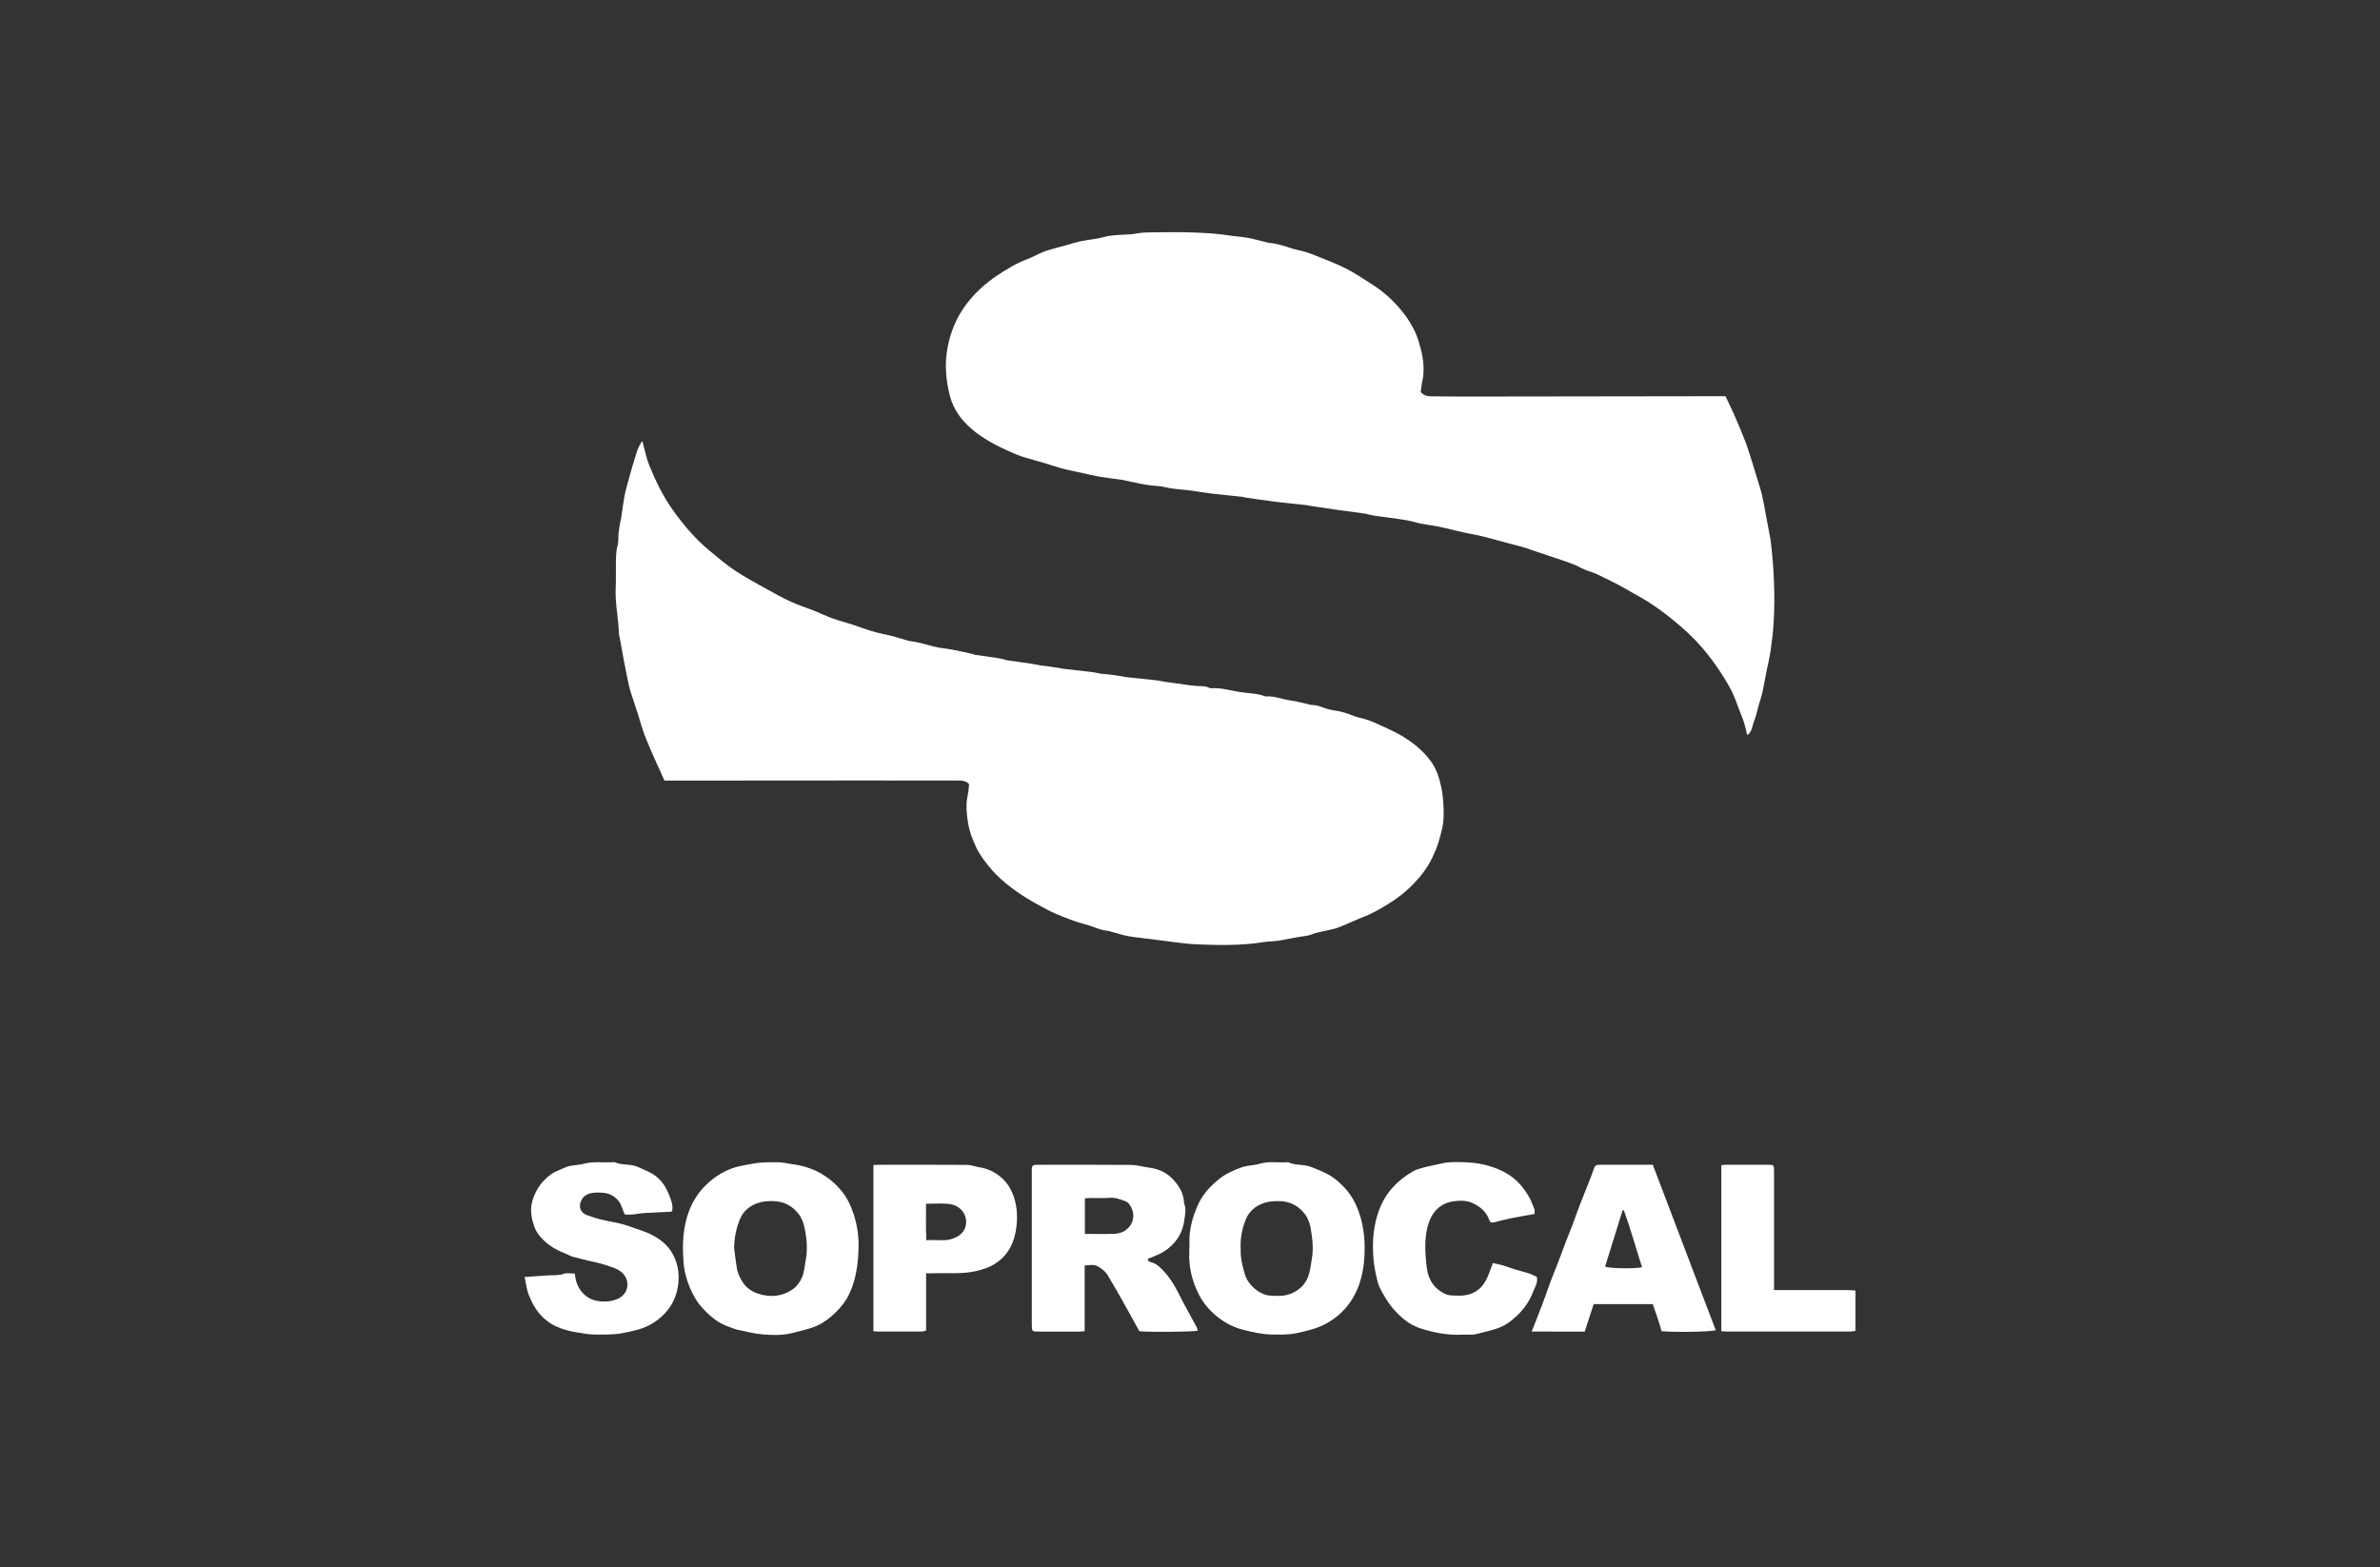 <?xml version="1.0" encoding="UTF-8"?><svg id="Capa_1" xmlns="http://www.w3.org/2000/svg" viewBox="0 0 739.8 487.15"><rect x="0" y="0" width="739.8" height="487.15" fill="#333333" stroke="none"/><defs><style>.cls-1{fill:none;}.cls-2{fill:#fff;}</style></defs><rect class="cls-1" width="739.8" height="487.15"/><path class="cls-2" d="M199.77,137.47c.4,1.57.77,3.15,1.21,4.7.28.98.62,1.95,1.01,2.9,1.88,4.54,4.01,8.95,6.83,13,3.37,4.84,7.17,9.31,11.71,13.09,2.57,2.14,5.13,4.32,7.9,6.17,3.1,2.07,6.4,3.83,9.66,5.65,2.56,1.43,5.12,2.85,7.78,4.07,2.38,1.09,4.9,1.87,7.34,2.84,1.77.7,3.48,1.58,5.27,2.22,2.2.79,4.47,1.39,6.69,2.1,1.36.44,2.7.95,4.06,1.4,1.08.36,2.17.72,3.28,1,1.46.37,2.94.61,4.4.99,1.69.44,3.36.96,5.03,1.44.23.07.46.18.7.2,2.54.28,4.96,1.03,7.42,1.68,1.98.52,4.05.65,6.07,1.03,2.08.4,4.14.89,6.21,1.35.24.05.45.21.69.24,2.28.33,4.56.63,6.84.97.77.12,1.54.31,2.3.49.24.05.46.17.7.21,2.53.36,5.06.7,7.59,1.08,1.07.16,2.13.4,3.2.58.54.09,1.1.1,1.64.18,1.5.22,3,.46,4.5.69.18.03.36.1.54.12,3.02.34,6.05.66,9.07,1.03,1.02.12,2.01.4,3.03.55.85.12,1.71.12,2.56.23,1.39.18,2.77.4,4.16.62.24.04.47.14.71.16,3.2.34,6.41.66,9.61,1.02,1.02.12,2.02.36,3.03.53.6.1,1.21.14,1.82.23,1.87.26,3.74.54,5.61.8.61.08,1.22.13,1.82.18,1.45.11,2.95-.07,4.3.67.1.05.24.06.36.05,3.09-.22,6.04.71,9.03,1.18,2.62.42,5.34.39,7.88,1.34.06.02.12.04.18.03,2.55-.21,4.9.86,7.36,1.19,2.08.28,4.12.88,6.18,1.33.3.07.6.13.9.14,1.11.03,2.13.31,3.18.73,1.28.52,2.67.82,4.04,1.02,1.99.28,3.84.94,5.69,1.67,1.17.46,2.43.65,3.63,1.03.97.31,1.94.64,2.87,1.07,2.76,1.29,5.58,2.43,8.23,3.98,3.6,2.12,6.79,4.7,9.23,8.06,1.7,2.34,2.56,5.08,3.18,7.95.65,3.03.77,6.04.74,9.1-.03,2.71-.8,5.26-1.53,7.84-.48,1.7-1.19,3.26-1.92,4.84-1.4,3.03-3.4,5.65-5.64,8.02-2.81,2.98-6.13,5.41-9.67,7.48-1.99,1.16-4.02,2.26-6.19,3.1-2.63,1.01-5.16,2.26-7.79,3.27-1.28.49-2.67.69-4,1.02-1.41.35-2.88.55-4.2,1.1-1.17.48-2.34.56-3.55.74-2.27.34-4.5.88-6.77,1.23-1.57.24-3.18.2-4.74.45-6.8,1.11-13.65.98-20.48.71-4.43-.18-8.84-.96-13.25-1.48-.24-.03-.48-.07-.73-.1-2.52-.32-5.06-.54-7.56-.98-1.78-.31-3.51-.91-5.26-1.38-.35-.09-.69-.24-1.05-.27-1.95-.16-3.72-.91-5.53-1.56-1.24-.45-2.54-.7-3.8-1.1-1.03-.32-2.03-.72-3.03-1.1-1.28-.49-2.57-.96-3.82-1.52-1.41-.63-2.79-1.32-4.15-2.06-1.76-.96-3.52-1.94-5.22-3-4.28-2.69-8.26-5.73-11.48-9.7-1.54-1.9-3.01-3.88-4.02-6.1-.96-2.11-1.86-4.24-2.3-6.6-.43-2.3-.72-4.58-.61-6.89.06-1.26.39-2.51.57-3.77.11-.78.14-1.56.2-2.21-1-1.06-2.13-1.11-3.3-1.11-10.28,0-20.56-.03-30.84-.02-19.64,0-39.28.03-58.92.04-.49,0-.97,0-1.6,0-.97-2.14-1.96-4.25-2.9-6.39-1.13-2.57-2.28-5.13-3.28-7.75-.79-2.08-1.35-4.24-2.03-6.35-.78-2.41-1.6-4.8-2.36-7.21-.34-1.09-.57-2.22-.81-3.34-.41-1.96-.81-3.92-1.18-5.89-.46-2.44-.89-4.89-1.33-7.34-.09-.48-.27-.96-.28-1.44-.12-4.82-1.27-9.57-1-14.42.13-2.38,0-4.77.06-7.16.04-1.95-.02-3.88.53-5.82.34-1.21.16-2.56.3-3.83.13-1.21.36-2.41.56-3.61.05-.3.17-.59.22-.89.34-2.28.62-4.57,1.03-6.84.28-1.55.73-3.06,1.13-4.59.46-1.74.96-3.47,1.46-5.2.37-1.28.77-2.55,1.17-3.82.16-.51.35-1.02.57-1.5.32-.68.68-1.34,1.03-2.02.13.06.25.13.38.19Z"/><path class="cls-2" d="M441.65,121.89c.98,1.1,2.09,1.29,3.29,1.3,3.24.02,6.49.08,9.73.08,26.31-.03,52.63-.07,78.94-.11.85,0,1.71,0,2.75,0,.91,1.93,1.86,3.85,2.72,5.81,1.18,2.69,2.34,5.4,3.39,8.14.78,2.02,1.4,4.11,2.06,6.18.79,2.47,1.54,4.95,2.29,7.44.33,1.09.68,2.18.92,3.29.44,2.02.8,4.05,1.18,6.08.47,2.5.94,5,1.4,7.5.03.18.07.36.09.54,1,8.28,1.38,16.58.94,24.91-.16,3.05-.53,6.09-.96,9.12-.32,2.27-.89,4.51-1.34,6.76-.4,2.02-.73,4.06-1.18,6.07-.34,1.53-.84,3.02-1.27,4.52-.43,1.51-.74,3.07-1.32,4.52-.6,1.47-.6,3.24-1.98,4.36-.12-.07-.29-.11-.3-.18-.38-2.15-1-4.22-1.85-6.24-1.05-2.48-1.78-5.12-3.04-7.48-1.42-2.67-3.04-5.24-4.79-7.74-2.9-4.14-6.19-7.88-9.95-11.22-4.72-4.21-9.77-7.98-15.37-10.98-2.36-1.27-4.64-2.72-7.06-3.86-2.31-1.08-4.52-2.39-7.01-3.14-1.69-.51-3.23-1.52-4.89-2.17-2.01-.79-4.08-1.44-6.13-2.14-2.04-.69-4.08-1.37-6.12-2.05-1.07-.36-2.13-.78-3.22-1.09-1.51-.44-3.04-.8-4.56-1.2-2.79-.75-5.58-1.55-8.38-2.24-1.87-.46-3.78-.74-5.67-1.16-1.89-.42-3.77-.9-5.65-1.35-.59-.14-1.19-.25-1.78-.39-2.53-.57-5.13-.7-7.64-1.45-1.63-.49-3.33-.72-5.02-.98-2.4-.37-4.8-.65-7.2-.98-.78-.11-1.55-.29-2.32-.45-.3-.06-.58-.2-.88-.24-2.77-.38-5.55-.72-8.33-1.11-3.06-.43-6.12-.91-9.18-1.37-.3-.05-.6-.15-.9-.18-3.21-.35-6.42-.66-9.62-1.05-3.08-.38-6.14-.85-9.21-1.29-.36-.05-.71-.2-1.07-.24-3.26-.35-6.53-.65-9.79-1.04-1.99-.23-3.95-.62-5.94-.88-2.72-.36-5.51-.42-8.16-1.06-1.93-.47-3.86-.41-5.77-.73-2.45-.4-4.88-.98-7.31-1.49-.12-.02-.24-.05-.36-.07-2.34-.32-4.69-.59-7.02-.98-1.79-.3-3.56-.75-5.34-1.13-.94-.2-1.89-.41-2.83-.62-1.23-.28-2.48-.51-3.69-.85-1.57-.44-3.11-.97-4.67-1.45-1.09-.33-2.19-.62-3.28-.95-2.07-.63-4.21-1.12-6.19-1.97-5.9-2.53-11.68-5.28-16.13-10.16-2.24-2.45-3.77-5.3-4.53-8.44-1.02-4.22-1.46-8.58-.87-12.89.69-5.06,2.41-9.86,5.33-14.08,2.8-4.04,6.38-7.38,10.48-10.09,2.87-1.89,5.8-3.72,9.07-4.93,1.67-.62,3.24-1.51,4.88-2.21.93-.4,1.92-.69,2.89-.97,1.45-.42,2.92-.77,4.37-1.17,1.56-.43,3.1-.96,4.68-1.29,2.37-.49,4.83-.65,7.15-1.3,3.4-.95,6.92-.49,10.34-1.13,1.49-.28,3.04-.32,4.57-.33,4.28-.04,8.57-.11,12.85.04,3.72.13,7.46.34,11.13.92,1.81.29,3.62.37,5.41.67,2.14.37,4.24.97,6.36,1.48.24.06.47.13.72.15,2.3.22,4.48.87,6.65,1.62,1.36.47,2.81.68,4.2,1.08,1.03.29,2.05.64,3.05,1.05,3.3,1.35,6.67,2.58,9.85,4.17,2.75,1.37,5.29,3.15,7.91,4.78,4.27,2.66,7.89,6.08,10.83,10.11,1.66,2.28,3.04,4.82,3.92,7.62,1.06,3.35,1.77,6.7,1.55,10.2-.07,1.14-.37,2.26-.54,3.39-.12.78-.2,1.57-.31,2.38Z"/><path class="cls-2" d="M337.16,413.8c-.78.05-1.31.11-1.85.11-4.16,0-8.32.01-12.48,0-2.07,0-2.11-.06-2.11-2.19,0-15.78,0-31.56,0-47.34,0-.37.01-.73,0-1.1-.01-.85.46-1.21,1.26-1.22.37,0,.73,0,1.1,0,9.48,0,18.96-.05,28.44.04,1.97.02,3.93.62,5.9.89,2.77.38,5.18,1.48,7.11,3.5,1.86,1.95,3.24,4.18,3.49,6.95.02.24,0,.51.08.73.7,1.67.27,3.29.05,4.99-.57,4.46-2.87,7.7-6.57,10-1.4.87-3.04,1.37-4.78,2.13-.08.52.33.94,1.08,1.1,1.3.28,2.23,1.1,3.14,1.99,2.62,2.54,4.36,5.65,5.97,8.88,1.55,3.11,3.3,6.13,4.94,9.2.19.35.26.77.39,1.16-1.43.38-14.92.5-18.15.18-1.52-2.74-3.06-5.57-4.64-8.38-1.73-3.07-3.45-6.15-5.29-9.15-.54-.88-1.42-1.63-2.3-2.21-1.52-1-1.69-.95-4.78-.71v20.48ZM337.23,372.46v11.09c3.14,0,6.18.07,9.21-.04,1.04-.04,2.21-.33,3.08-.88,3.15-1.98,3.47-5.49,1.59-8.2-.29-.42-.74-.81-1.2-1-1.63-.67-3.27-1.24-5.12-1.09-1.88.15-3.79.03-5.69.04-.59,0-1.19.06-1.87.09Z"/><path class="cls-2" d="M266.88,387.81c-.07,2.5-.25,4.95-.71,7.44-.45,2.41-1.12,4.69-2.14,6.86-1,2.15-2.47,4.05-4.17,5.73-1.71,1.69-3.63,3.19-5.76,4.18-2.27,1.06-4.82,1.51-7.25,2.2-3.14.89-6.38.82-9.57.58-2.68-.2-5.33-.9-7.97-1.45-.98-.21-1.92-.66-2.88-.98-3.21-1.08-5.67-3.2-7.93-5.62-1.77-1.9-3.08-4.11-4.06-6.48-1.11-2.68-1.85-5.51-2.01-8.42-.13-2.5-.23-5.03,0-7.52.57-6.06,2.52-11.57,7-15.97,2.33-2.29,5.03-4.03,8.04-5.16,2.06-.77,4.31-1.05,6.49-1.48,2.68-.52,5.3-.43,7.94-.45,1.48,0,2.95.43,4.43.61,6.09.77,11.15,3.47,15.11,8.14,1.75,2.07,2.93,4.46,3.8,7.06,1.18,3.5,1.73,7.05,1.63,10.72ZM228.21,388.01c.3,2.23.51,4.48.94,6.69.21,1.08.74,2.14,1.27,3.12,1.19,2.19,2.96,3.61,5.41,4.36,3.72,1.14,7.17.84,10.4-1.3,1.41-.93,2.4-2.29,3.07-3.84.73-1.68.8-3.51,1.14-5.28.67-3.5.33-6.95-.4-10.35-.36-1.7-1.09-3.36-2.36-4.74-2.03-2.22-4.49-3.28-7.45-3.32-1.63-.02-3.2.08-4.82.65-2.57.91-4.42,2.6-5.39,4.92-1.19,2.84-1.78,5.92-1.83,9.09Z"/><path class="cls-2" d="M369.74,387.89c0-1.16-.06-2.33.01-3.48.19-3.23,1.08-6.26,2.33-9.26,1.57-3.76,4.15-6.57,7.29-8.98,1.95-1.5,4.18-2.42,6.49-3.28,1.88-.69,3.85-.58,5.64-1.13,2.97-.91,5.92-.26,8.86-.51,2.32,1.11,4.94.55,7.37,1.55,2.5,1.03,5.01,1.92,7.15,3.59,2.86,2.23,5.17,4.88,6.67,8.26,1.77,4,2.55,8.14,2.63,12.5.06,3.45-.23,6.87-1.1,10.15-1.62,6.12-5.13,10.92-10.76,14.08-2.83,1.58-5.89,2.25-9.02,2.96-2.74.62-5.43.52-8.14.47-2.95-.05-5.83-.74-8.71-1.46-2.78-.7-5.26-1.93-7.51-3.63-2.7-2.03-4.92-4.58-6.41-7.57-2.05-4.11-3.08-8.52-2.85-13.17.02-.37,0-.73,0-1.1h.04ZM385.67,388.13c-.13,2.78.5,5.53,1.39,8.27,1.02,3.13,4.51,6.13,7.79,6.33,2.3.14,4.63.25,6.82-.78,2.23-1.05,3.96-2.6,4.88-4.94.71-1.82.89-3.75,1.22-5.66.57-3.27.18-6.45-.37-9.63-.3-1.72-.98-3.41-2.1-4.73-1.97-2.34-4.57-3.62-7.69-3.64-1.63,0-3.19.05-4.82.62-2.62.92-4.53,2.6-5.51,5-1.16,2.85-1.79,5.91-1.63,9.16Z"/><path class="cls-2" d="M163.05,396.94c2.77-.19,5.13-.37,7.5-.51,1.57-.09,3.11.08,4.68-.48,1.01-.36,2.26-.07,3.46-.07.16,2.17.81,3.98,2.02,5.52,1.47,1.88,3.49,2.91,5.84,3.11,1.94.16,3.83.02,5.69-.89,3.15-1.54,3.76-5.48,1.21-7.94-1.48-1.42-3.34-1.82-5.12-2.43-1.81-.62-3.72-.96-5.59-1.42-1.63-.41-3.27-.78-4.88-1.25-.74-.21-1.4-.66-2.13-.94-3.05-1.17-5.78-2.83-7.89-5.34-.72-.85-1.34-1.87-1.71-2.91-.9-2.59-1.48-5.15-.66-8.03,1-3.53,2.95-6.24,5.8-8.33,1.23-.9,2.77-1.37,4.16-2.04,1.9-.92,4.05-.71,5.99-1.23,3.22-.87,6.41-.27,9.6-.52,2.33,1.08,4.99.42,7.4,1.55,1.89.89,3.85,1.56,5.52,2.87,1.79,1.41,3.01,3.25,3.84,5.29.69,1.72,1.54,3.48,1.15,5.5-.12.06-.28.2-.44.21-2.8.14-5.61.24-8.41.42-1.15.07-2.29.34-3.44.44-.79.07-1.58.01-2.36.01-.87-1.45-1.01-3.14-2.13-4.4-1.28-1.44-2.83-2.21-4.69-2.37-1.09-.09-2.22-.13-3.3.04-1.58.24-2.9.93-3.58,2.56-.8,1.92-.06,3.7,1.96,4.37,1.41.47,2.81,1,4.26,1.35,2,.49,4.06.77,6.06,1.27,1.5.37,2.96.9,4.42,1.42,1.7.6,3.45,1.12,5.06,1.92,3.39,1.7,6.1,4.02,7.56,7.76,1.32,3.38,1.31,6.78.48,10.06-1.04,4.11-3.65,7.36-7.26,9.67-2.84,1.82-6.04,2.49-9.32,3.15-3.1.62-6.16.52-9.23.49-1.74-.01-3.47-.4-5.2-.66-2.21-.34-4.36-.89-6.41-1.82-1.65-.74-3.07-1.76-4.35-3.01-1.95-1.91-3.24-4.29-4.23-6.78-.68-1.71-.87-3.61-1.31-5.62Z"/><path class="cls-2" d="M513.75,362.04c6.52,17.14,13.05,34.28,19.57,51.43-1.46.53-12.53.7-16.85.31-.3-1.04-.6-2.18-.97-3.31-.56-1.71-1.17-3.41-1.75-5.1h-18.37c-.33,1.01-.69,2.08-1.04,3.16-.57,1.76-1.14,3.53-1.74,5.38-5.52,0-10.87.02-16.49-.01,1.15-2.93,2.21-5.54,3.2-8.17,1-2.65,1.91-5.33,2.9-7.98.69-1.86,1.47-3.68,2.18-5.53.76-1.97,1.47-3.95,2.22-5.92.69-1.79,1.42-3.56,2.1-5.35.79-2.07,1.51-4.17,2.3-6.25.71-1.85,1.47-3.69,2.19-5.53.72-1.84,1.49-3.67,2.13-5.55.46-1.35.58-1.56,2.01-1.57,3.61-.02,7.22,0,10.82,0,1.77,0,3.54,0,5.57,0ZM510.42,393.91c-1.93-6-3.57-11.94-5.67-17.72-.13,0-.25.01-.38.02-1.82,5.84-3.63,11.67-5.45,17.51,1.28.55,8.75.72,11.5.2Z"/><path class="cls-2" d="M287.87,395.79v17.79c-.54.12-1,.32-1.45.32-4.65.02-9.3.01-13.95,0-.29,0-.58-.09-.98-.15v-51.59c.58-.04,1.16-.1,1.75-.1,9.12,0,18.23-.04,27.35.03,1.31,0,2.6.55,3.91.76,2.75.44,5.11,1.64,7.13,3.52,1.74,1.62,2.82,3.61,3.57,5.89.98,2.99,1.1,6.02.75,9.04-.55,4.85-2.57,9.03-6.85,11.64-1.81,1.1-3.89,1.77-6.07,2.24-4.25.92-8.49.43-12.73.61-.72.03-1.45,0-2.44,0ZM287.85,374.18c.02,3.87-.11,7.5.09,11.3,1.69,0,3.21-.06,4.72.02,1.5.07,2.94-.19,4.28-.8,1.93-.87,3.22-2.29,3.36-4.53.18-2.86-1.83-5.56-5.43-5.95-2.22-.24-4.5-.04-7.02-.04Z"/><path class="cls-2" d="M464.06,392.62c.94.2,1.88.35,2.78.62,1.39.41,2.76.94,4.15,1.36,1.43.44,2.89.77,4.3,1.23.85.28,1.64.71,2.39,1.05.47,1.81-.58,3.21-1.11,4.62-1.06,2.8-2.75,5.28-4.94,7.38-1.91,1.84-4.04,3.37-6.59,4.17-2.13.67-4.32,1.17-6.49,1.71-.41.1-.85.09-1.28.1-.98.01-1.96-.04-2.94.01-4.37.21-8.6-.63-12.71-1.92-3.52-1.1-6.26-3.49-8.66-6.27-1.73-2.01-3.02-4.3-4.18-6.65-.5-1.01-.7-2.18-.96-3.3-.88-3.71-1.18-7.46-1-11.28.16-3.25.79-6.45,1.91-9.45,1.97-5.29,5.72-9.22,10.64-11.98.83-.47,1.79-.71,2.71-.99,1.85-.55,3.77-.84,5.61-1.29,2.74-.67,5.45-.55,8.15-.45,2.61.1,5.22.54,7.77,1.36,2.43.78,4.62,1.84,6.66,3.41,2,1.55,3.49,3.47,4.77,5.57.8,1.31,1.35,2.78,1.91,4.21.17.44.03,1,.03,1.52-2.49.44-4.82.82-7.13,1.28-1.77.36-3.52.83-5.28,1.26-1.12.27-1.35.13-1.76-.93-.9-2.35-2.62-3.81-4.87-4.92-2.01-.99-4.08-.91-6.07-.64-2.81.37-5.2,1.81-6.7,4.36-1.01,1.72-1.54,3.6-1.84,5.59-.53,3.61-.28,7.19.18,10.76.39,3.08,1.76,5.74,4.5,7.43.85.53,1.87,1.04,2.83,1.09,2.1.11,4.18.31,6.31-.46,2.23-.81,3.7-2.29,4.73-4.21.9-1.68,1.45-3.54,2.17-5.36Z"/><path class="cls-2" d="M535.06,413.81v-51.63c.61-.05,1.14-.13,1.67-.13,4.22-.01,8.44-.01,12.66,0,2.03,0,2.05.02,2.05,2.05,0,11.5,0,22.99,0,34.49,0,.72,0,1.44,0,2.42h2.12c6.97,0,13.94,0,20.92,0,.72,0,1.44.09,2.28.14v12.55c-.58.07-1.22.2-1.86.2-12.66.01-25.32.01-37.98,0-.54,0-1.09-.05-1.85-.1Z"/></svg>